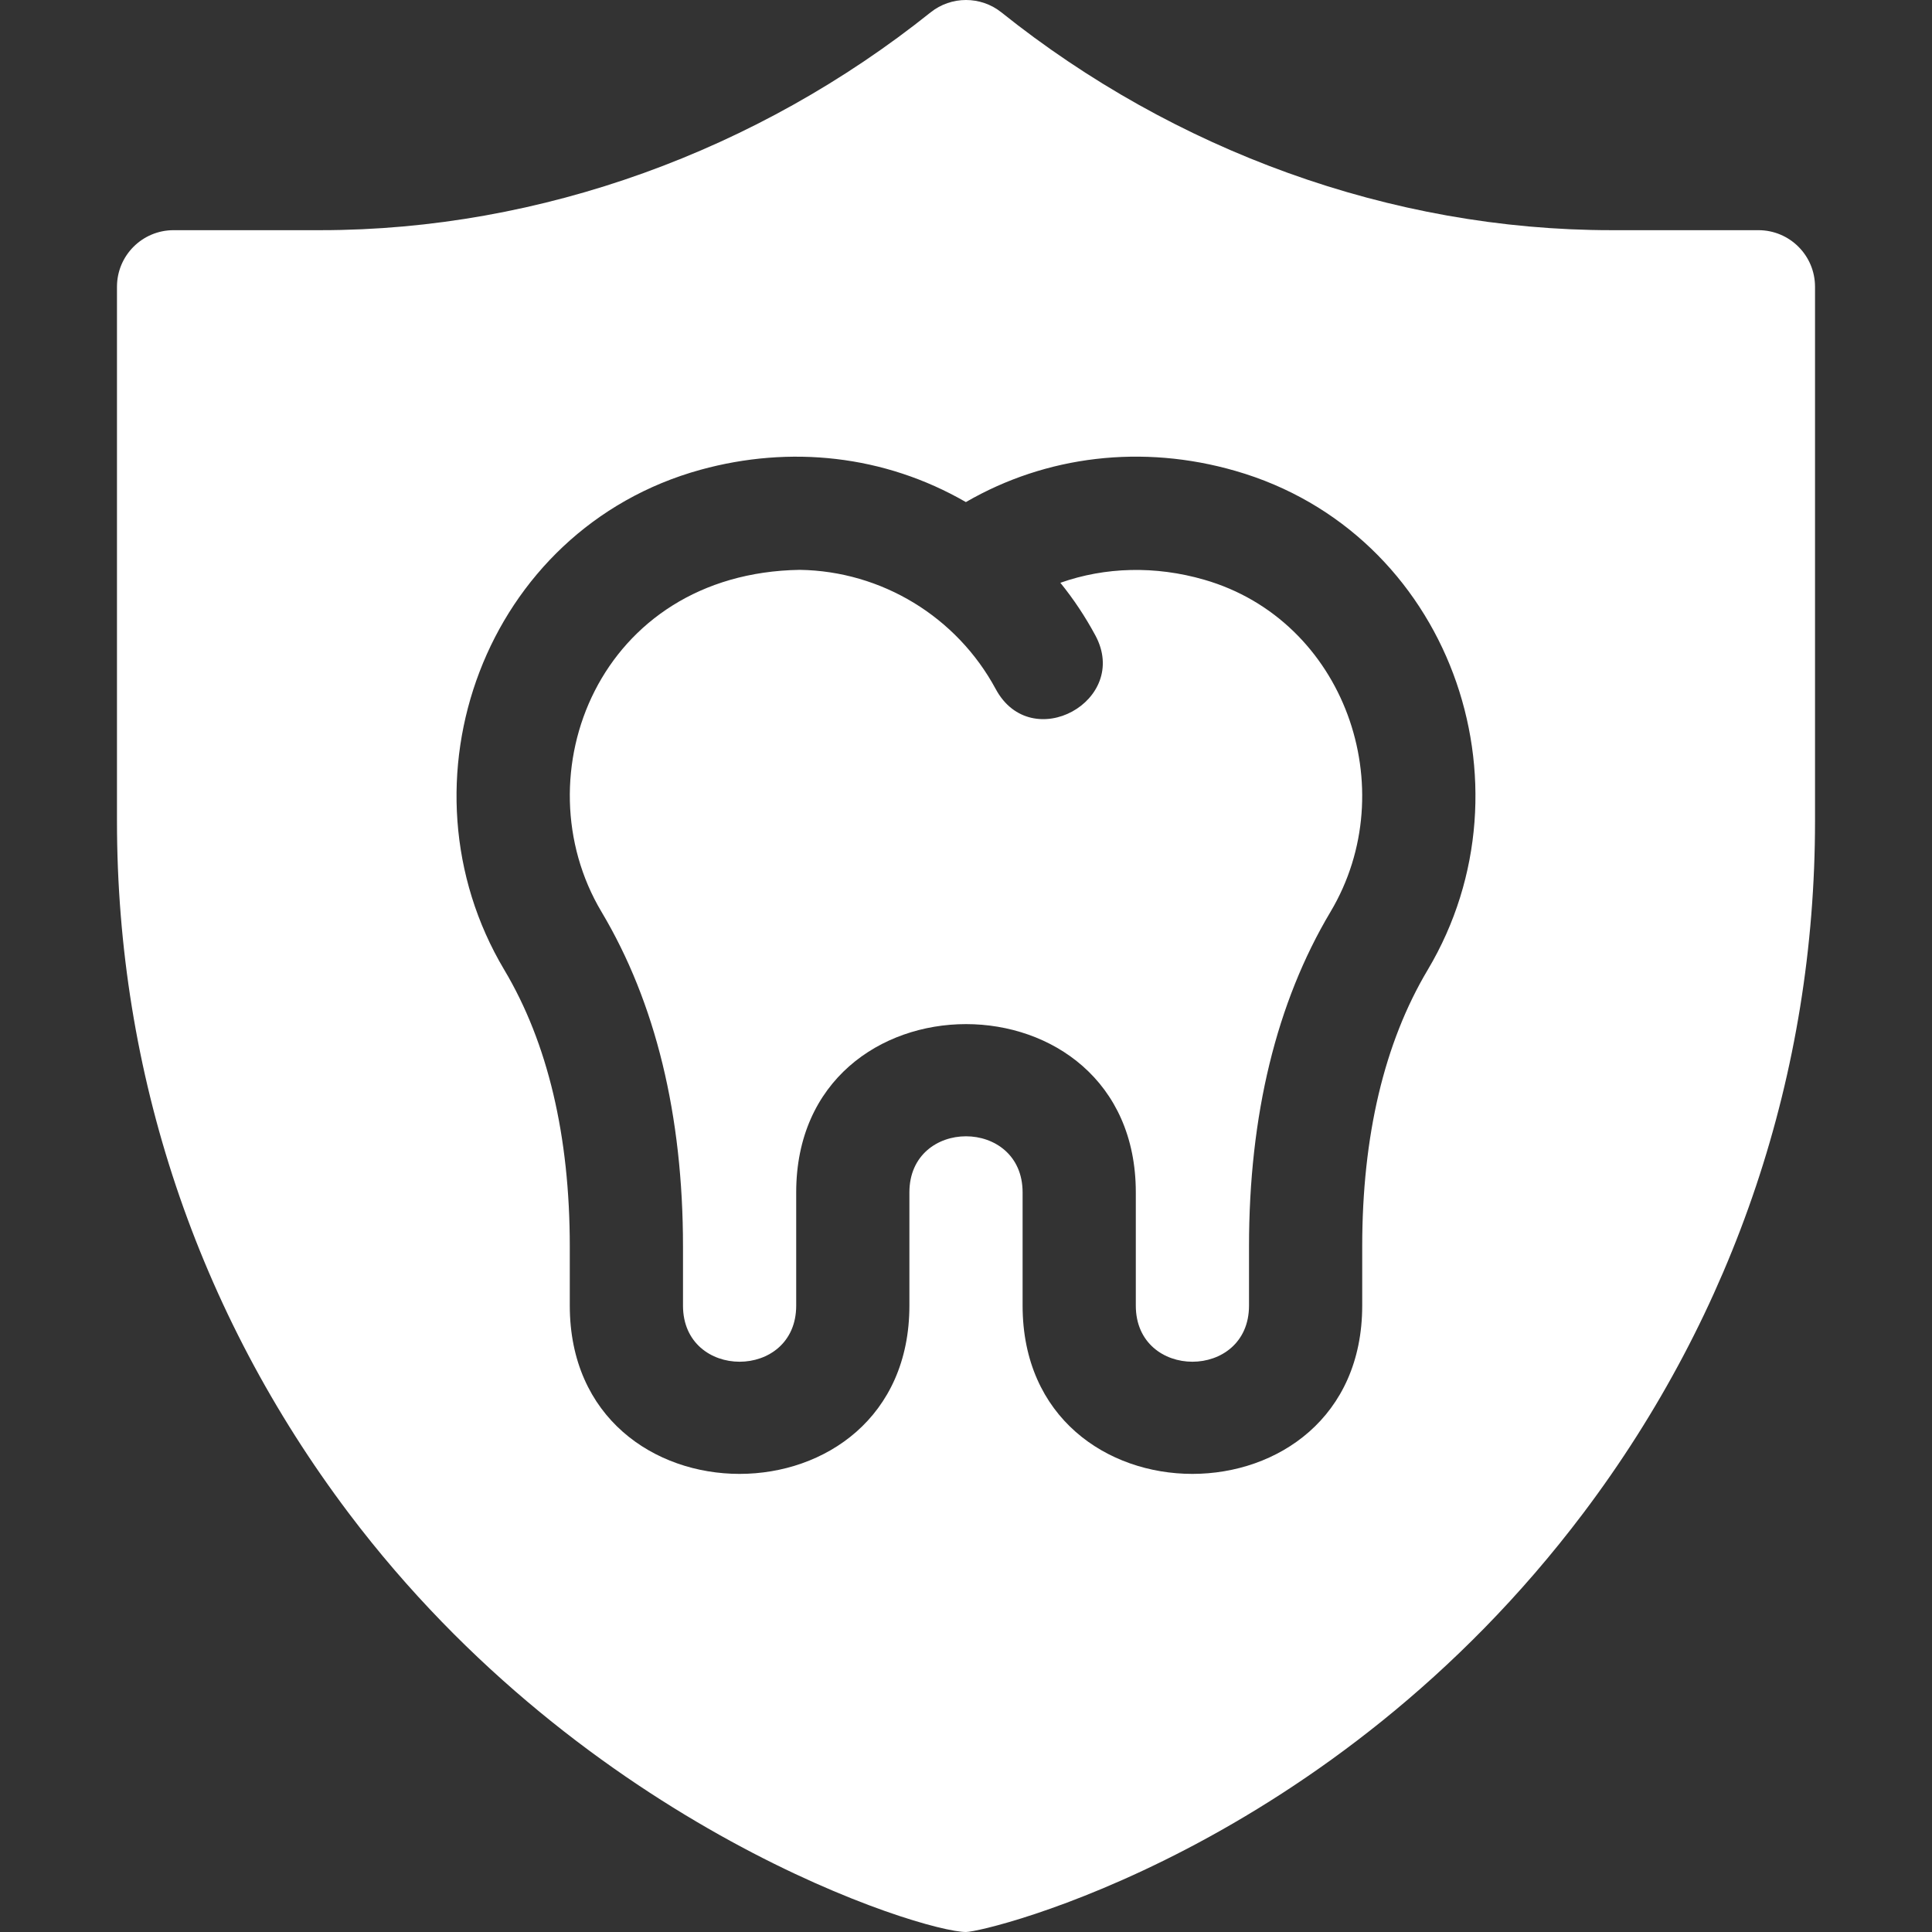 <?xml version="1.0" encoding="UTF-8"?> <svg xmlns="http://www.w3.org/2000/svg" width="512" height="512" viewBox="0 0 512 512" fill="none"><rect x="0" y="0" width="512" height="512" fill="#333333" stroke="none"/><path d="M319.106 153.624C306.171 149.889 292.9 150.24 281.005 154.444C284.491 158.736 287.597 163.409 290.277 168.375C299.636 185.702 273.343 200.161 263.881 182.613C253.554 163.453 233.647 151.339 211.938 151.016C158.725 151.878 137.803 205.445 159.423 241.675C173.735 265.699 181.001 295.538 181.001 330.343V346.002C181.001 365.83 211.001 365.83 211.001 346.002V316.002C211.001 256.553 301.001 256.515 301.001 316.002V346.002C301.001 365.83 331.001 365.83 331.001 346.002V330.343C331.001 295.538 338.267 265.699 352.578 241.676C372.093 208.973 356.349 164.34 319.106 153.624Z" fill="white"></path><path d="M466 61H427.05C368.515 61 311.093 39.851 265.375 3.274C259.897 -1.091 252.104 -1.091 246.625 3.274C200.907 39.851 143.485 61 84.95 61H46C37.709 61 31 67.709 31 76V217.592C31 284.301 52.24 347.714 92.406 400.99C155.515 484.675 244.506 512 256 512C261.347 512 352.333 490.18 419.594 400.99C459.76 347.714 481 284.301 481 217.592V76C481 67.709 474.291 61 466 61ZM378.358 257.025C366.845 276.347 361 301.015 361 330.341V346C361 405.44 271 405.487 271 346V316C271 296.172 241 296.172 241 316V346C241 405.44 151 405.487 151 346V330.341C151 301.015 145.155 276.347 133.642 257.026C104.023 207.323 128.422 140.281 185.659 124.487C209.381 117.971 234.311 120.561 255.972 133.056C277.271 120.722 302.774 117.675 327.412 124.794C383.951 141.071 407.758 207.691 378.358 257.025Z" fill="white"></path></svg> 